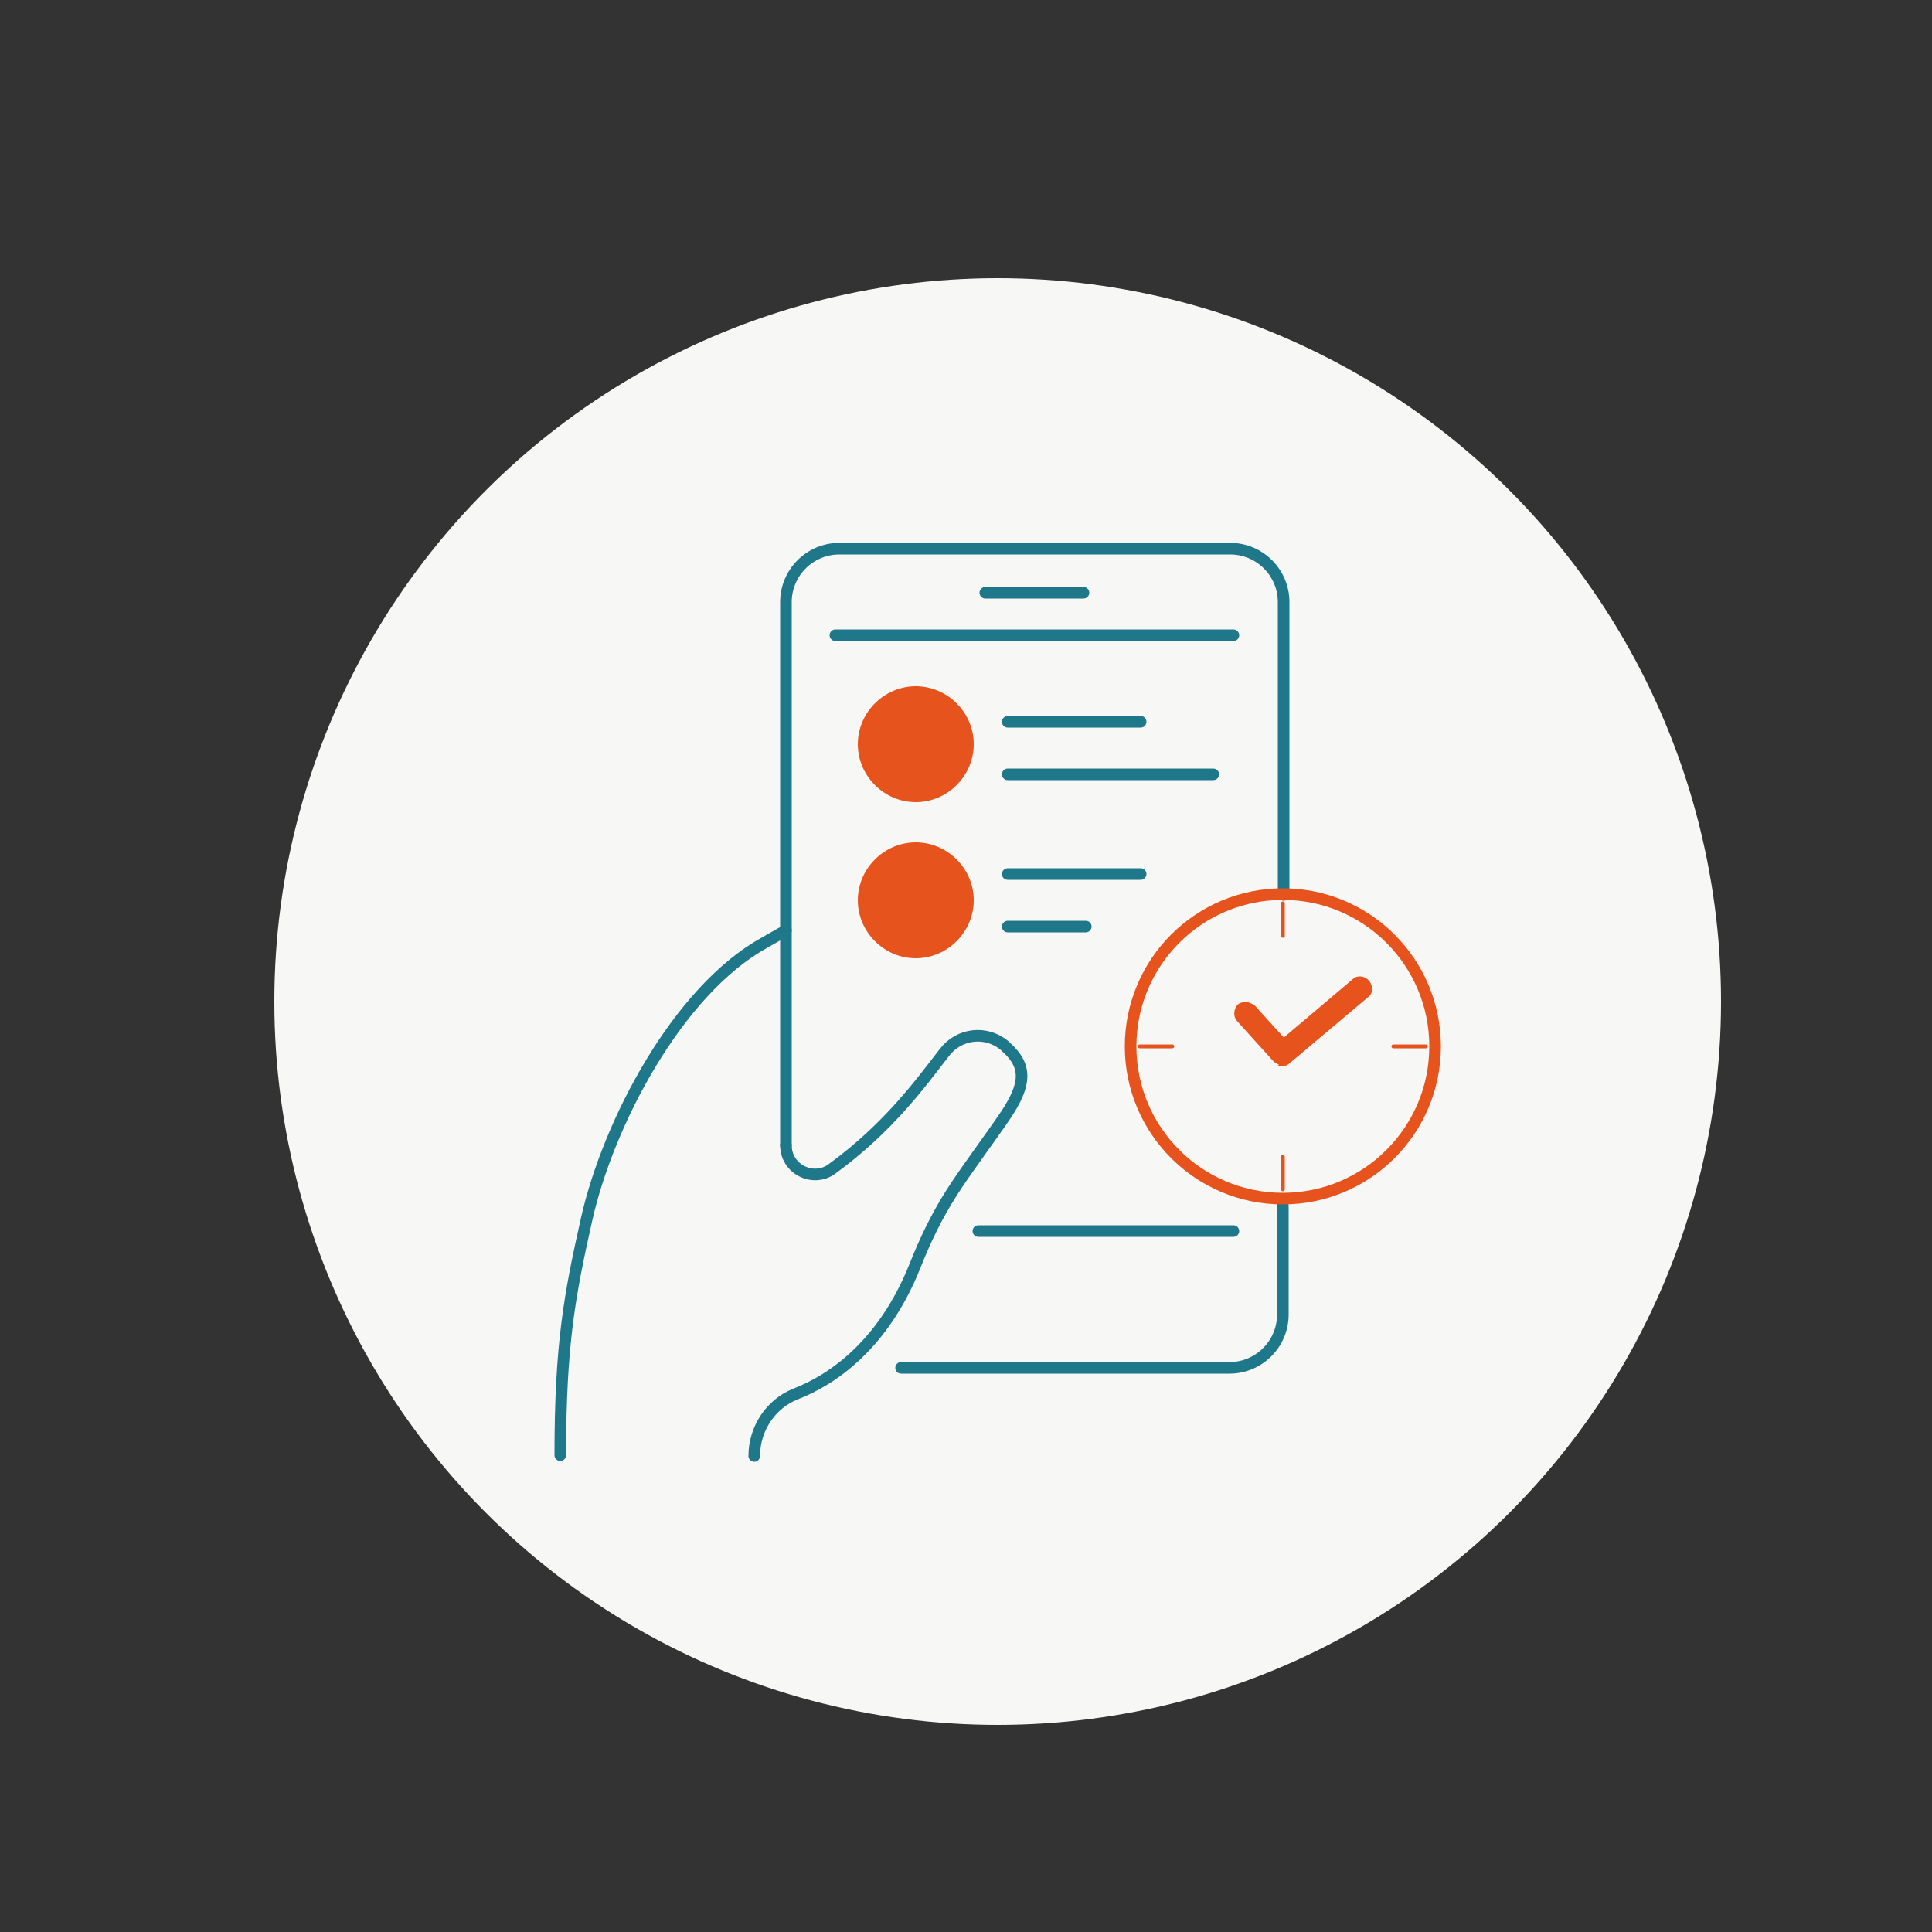 <?xml version="1.0" encoding="UTF-8"?>
<svg xmlns="http://www.w3.org/2000/svg" id="Calque_1" data-name="Calque 1" version="1.1" viewBox="0 0 250 250">
  <rect x="0" y="0" width="250" height="250" fill="#333333" stroke="none"/>
  <defs>
    <style>
      .cls-1, .cls-2 {
        fill: #e7531d;
      }

      .cls-1, .cls-3, .cls-4, .cls-5 {
        stroke-miterlimit: 10;
      }

      .cls-1, .cls-3, .cls-5 {
        stroke: #e7531d;
      }

      .cls-1, .cls-5 {
        stroke-width: .5px;
      }

      .cls-2, .cls-6 {
        stroke-width: 0px;
      }

      .cls-3, .cls-4 {
        stroke-width: 1.5px;
      }

      .cls-3, .cls-4, .cls-5 {
        fill: none;
      }

      .cls-4 {
        stroke: #1f778a;
      }

      .cls-4, .cls-5 {
        stroke-linecap: round;
      }

      .cls-6 {
        fill: #f7f7f6;
      }
    </style>
  </defs>
  <circle class="cls-6" cx="129.1" cy="129.6" r="93.6"></circle>
  <g>
    <line class="cls-4" x1="159.6" y1="159.3" x2="126.6" y2="159.3"></line>
    <line class="cls-4" x1="147.6" y1="93.4" x2="130.4" y2="93.4"></line>
    <line class="cls-4" x1="157" y1="100.2" x2="130.4" y2="100.2"></line>
    <line class="cls-4" x1="147.6" y1="113.1" x2="130.4" y2="113.1"></line>
    <line class="cls-4" x1="140.5" y1="119.9" x2="130.4" y2="119.9"></line>
    <line class="cls-4" x1="108.1" y1="82.2" x2="159.6" y2="82.2"></line>
  </g>
  <path class="cls-4" d="M166,156v14.1c0,3.8-3.1,6.9-6.9,6.9h-42.5"></path>
  <path class="cls-4" d="M101.7,148.2v-70.3c0-3.8,3.1-6.9,6.9-6.9h50.6c3.8,0,6.9,3.1,6.9,6.9v37.9"></path>
  <line class="cls-4" x1="127.5" y1="76.7" x2="140.2" y2="76.7"></line>
  <g>
    <path class="cls-4" d="M101.7,120.4l-2.8,1.6c-11.2,6.2-20.2,23.3-23,35.8-2.2,9.8-3.4,16.2-3.4,30.5"></path>
    <path class="cls-4" d="M101.7,148.2h0c0,3.1,3.5,4.8,5.9,3.1,7.4-5.4,11.5-11.1,14.6-15.1,1.9-2.5,5.4-2.9,7.8-.9,0,0,.1.1.2.2,2.8,2.5,2.5,4.9,0,8.7-2.3,3.4-5.2,7.2-7.1,10.2-1.9,3-3.4,6.1-4.7,9.4-4.1,10.3-10.8,14.8-15.5,16.6-3.2,1.3-5.3,4.5-5.3,8h0"></path>
  </g>
  <path class="cls-2" d="M118.5,103.8c-4.1,0-7.5-3.4-7.5-7.5s3.4-7.5,7.5-7.5,7.5,3.4,7.5,7.5-3.4,7.5-7.5,7.5Z"></path>
  <path class="cls-2" d="M118.5,124c-4.1,0-7.5-3.4-7.5-7.5s3.4-7.5,7.5-7.5,7.5,3.4,7.5,7.5-3.4,7.5-7.5,7.5Z"></path>
  <circle class="cls-3" cx="166" cy="135.4" r="19.7"></circle>
  <path class="cls-1" d="M166,137.6c-.4,0-.7-.2-1-.4l-4.7-5.2c-.5-.5-.4-1.3,0-1.8.2-.2.6-.3.9-.3s.7.2,1,.4l3.9,4.3,9.1-7.7c.3-.3.6-.3.8-.3.4,0,.7.2,1,.5.2.3.3.6.3.9,0,.4-.2.7-.5.9l-10.1,8.5c-.3.3-.6.3-.8.3h0Z"></path>
  <line class="cls-5" x1="166" y1="116.9" x2="166" y2="121.1"></line>
  <line class="cls-5" x1="147.5" y1="135.4" x2="151.7" y2="135.4"></line>
  <line class="cls-5" x1="166" y1="153.9" x2="166" y2="149.7"></line>
  <line class="cls-5" x1="184.5" y1="135.4" x2="180.3" y2="135.4"></line>
</svg>
